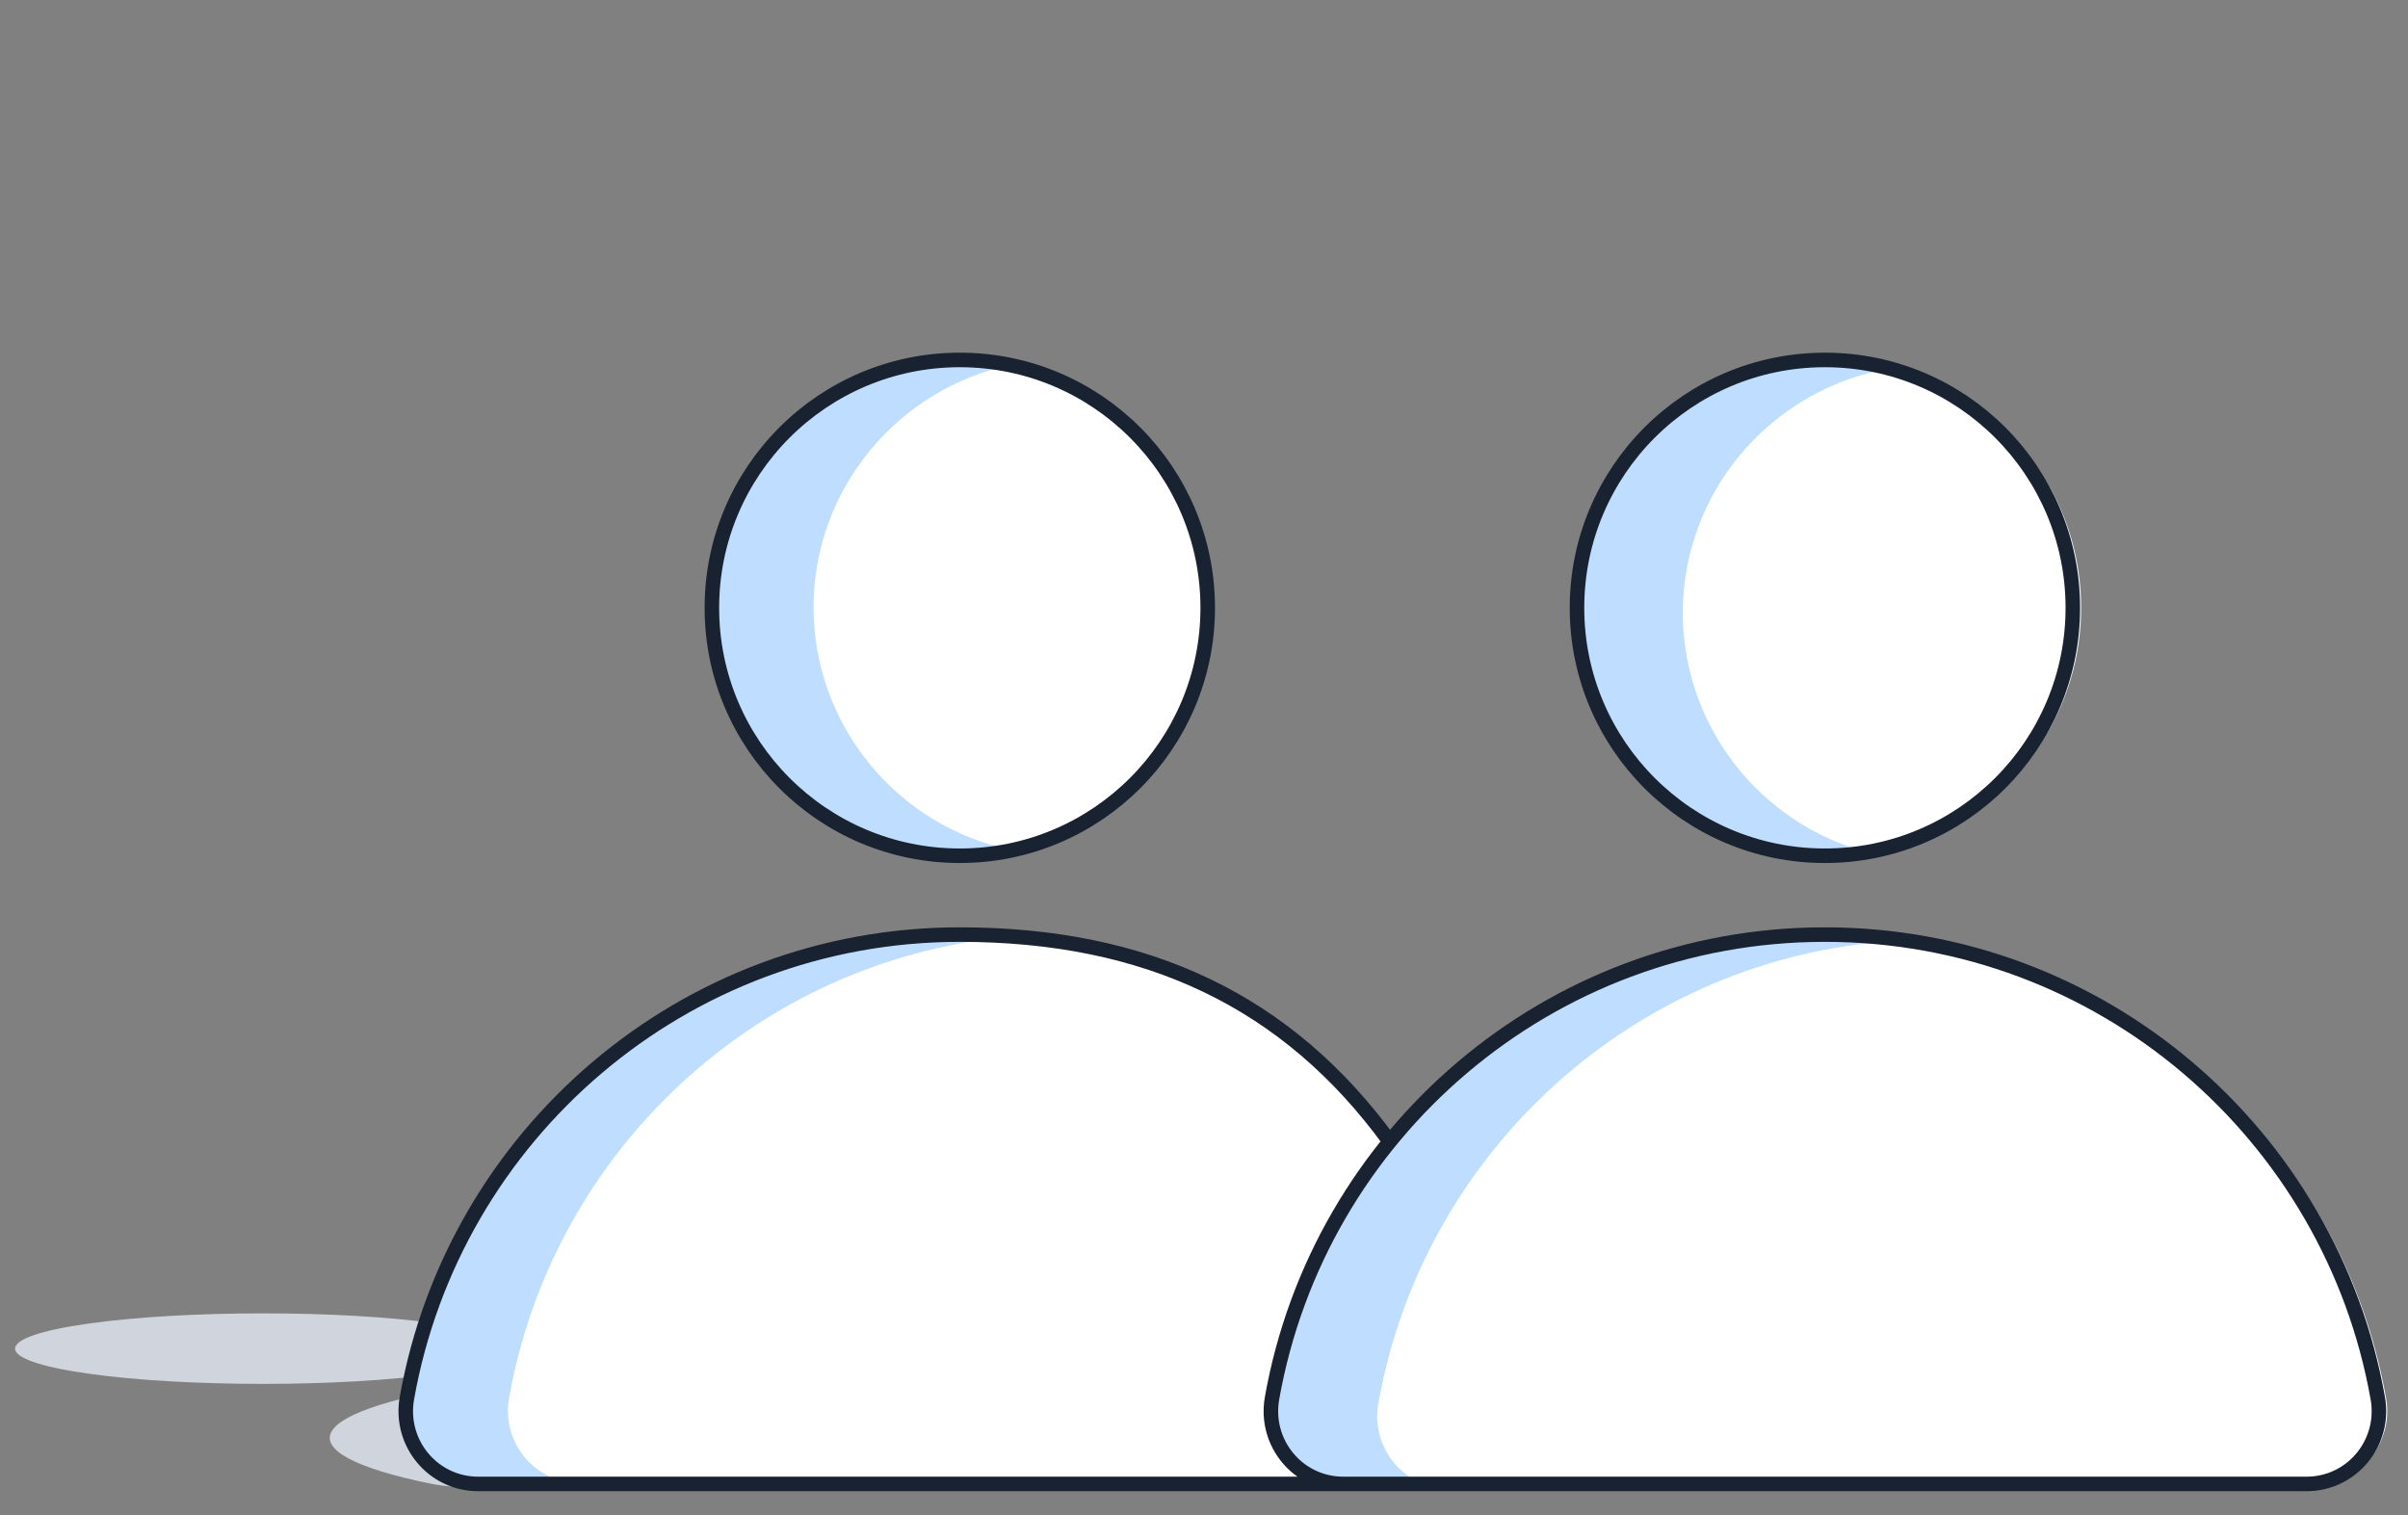 <svg width="116" height="73" viewBox="0 0 116 73" fill="none" xmlns="http://www.w3.org/2000/svg">
<rect x="0" y="0" width="116" height="73" fill="#808080" stroke="none"/>
<path d="M21.113 63.771C25.777 64.434 25.777 65.51 21.113 66.173C16.449 66.837 8.887 66.837 4.223 66.173C-0.441 65.51 -0.441 64.434 4.223 63.771C8.887 63.107 16.449 63.107 21.113 63.771Z" fill="#D0D5DD"/>
<path d="M74.087 66.029C78.751 65.366 78.751 64.29 74.087 63.627C69.423 62.963 61.861 62.963 57.197 63.627C52.533 64.29 52.533 65.366 57.197 66.029C61.861 66.692 69.423 66.692 74.087 66.029Z" fill="#D0D5DD"/>
<path d="M111.888 66.74C113.442 66.519 113.188 66.156 111.398 65.979C100.841 64.929 86.198 65.071 76.773 66.411C67.348 67.752 66.352 69.835 73.733 71.336C74.983 71.591 77.533 71.627 79.087 71.406L111.888 66.74Z" fill="#D0D5DD"/>
<path d="M58.914 66.884C60.468 66.663 60.214 66.3 58.424 66.123C47.868 65.073 33.224 65.215 23.799 66.555C14.374 67.896 13.378 69.978 20.759 71.48C22.009 71.735 24.559 71.771 26.113 71.55L58.914 66.884Z" fill="#D0D5DD"/>
<path d="M88.311 41.227C94.907 41.227 100.254 35.88 100.254 29.284C100.254 22.688 94.907 17.34 88.311 17.34C81.715 17.34 76.368 22.688 76.368 29.284C76.368 35.88 81.715 41.227 88.311 41.227Z" fill="white"/>
<path d="M111.505 71.491C113.702 71.491 115.326 69.508 114.944 67.359C112.699 54.675 101.64 45.025 88.311 45.025C74.982 45.025 63.923 54.675 61.678 67.359C61.295 69.508 62.92 71.491 65.117 71.491H111.505Z" fill="white"/>
<path d="M46.236 41.227C52.832 41.227 58.179 35.88 58.179 29.284C58.179 22.688 52.832 17.34 46.236 17.34C39.64 17.34 34.292 22.688 34.292 29.284C34.292 35.88 39.64 41.227 46.236 41.227Z" fill="white"/>
<path d="M69.429 71.491C71.627 71.491 73.251 69.508 72.869 67.358C70.624 54.675 59.564 45.025 46.236 45.025C32.907 45.025 21.848 54.675 19.602 67.358C19.22 69.508 20.844 71.491 23.042 71.491H69.429Z" fill="white"/>
<path d="M81.064 29.546C81.064 23.79 85.149 18.989 90.571 17.842C89.783 17.675 88.947 17.579 88.111 17.579C81.518 17.579 76.168 22.93 76.168 29.523C76.168 36.115 81.518 41.466 88.111 41.466C88.947 41.466 89.783 41.37 90.571 41.203C85.149 40.08 81.064 35.255 81.064 29.499V29.546Z" fill="#BEDDFF"/>
<path d="M66.398 67.621C68.5 55.726 78.365 46.482 90.571 45.383C89.759 45.311 88.947 45.263 88.111 45.263C74.782 45.263 63.723 54.913 61.477 67.597C61.095 69.747 62.72 71.73 64.917 71.73H69.838C67.64 71.73 66.016 69.747 66.398 67.597V67.621Z" fill="#BEDDFF"/>
<path d="M39.189 29.284C39.189 23.527 43.274 18.726 48.696 17.579C47.908 17.412 47.072 17.317 46.236 17.317C39.643 17.317 34.293 22.667 34.293 29.26C34.293 35.852 39.643 41.203 46.236 41.203C47.072 41.203 47.908 41.108 48.696 40.94C43.274 39.818 39.189 34.993 39.189 29.236V29.284Z" fill="#BEDDFF"/>
<path d="M24.523 67.358C26.625 55.463 36.49 46.219 48.696 45.12C47.884 45.048 47.072 45.001 46.236 45.001C32.907 45.001 21.848 54.651 19.602 67.335C19.22 69.484 20.844 71.467 23.042 71.467H27.962C25.765 71.467 24.141 69.484 24.523 67.335V67.358Z" fill="#BEDDFF"/>
<path d="M69.429 71.491H23.042C20.844 71.491 19.22 69.508 19.602 67.358C21.848 54.675 32.907 45.025 46.236 45.025C55.24 45.025 62.031 48.229 66.946 54.997M99.854 29.284C99.854 35.88 94.507 41.227 87.911 41.227C81.315 41.227 75.968 35.88 75.968 29.284C75.968 22.688 81.315 17.341 87.911 17.341C94.507 17.341 99.854 22.688 99.854 29.284ZM111.105 71.491C113.302 71.491 114.926 69.508 114.544 67.359C112.299 54.675 101.239 45.025 87.911 45.025C74.582 45.025 63.523 54.675 61.278 67.359C60.895 69.508 62.52 71.491 64.717 71.491H111.105ZM58.179 29.284C58.179 35.88 52.832 41.227 46.236 41.227C39.64 41.227 34.293 35.88 34.293 29.284C34.293 22.688 39.64 17.341 46.236 17.341C52.832 17.341 58.179 22.688 58.179 29.284Z" stroke="#182230" stroke-width="0.7" stroke-linecap="round" stroke-linejoin="round"/>
</svg>
